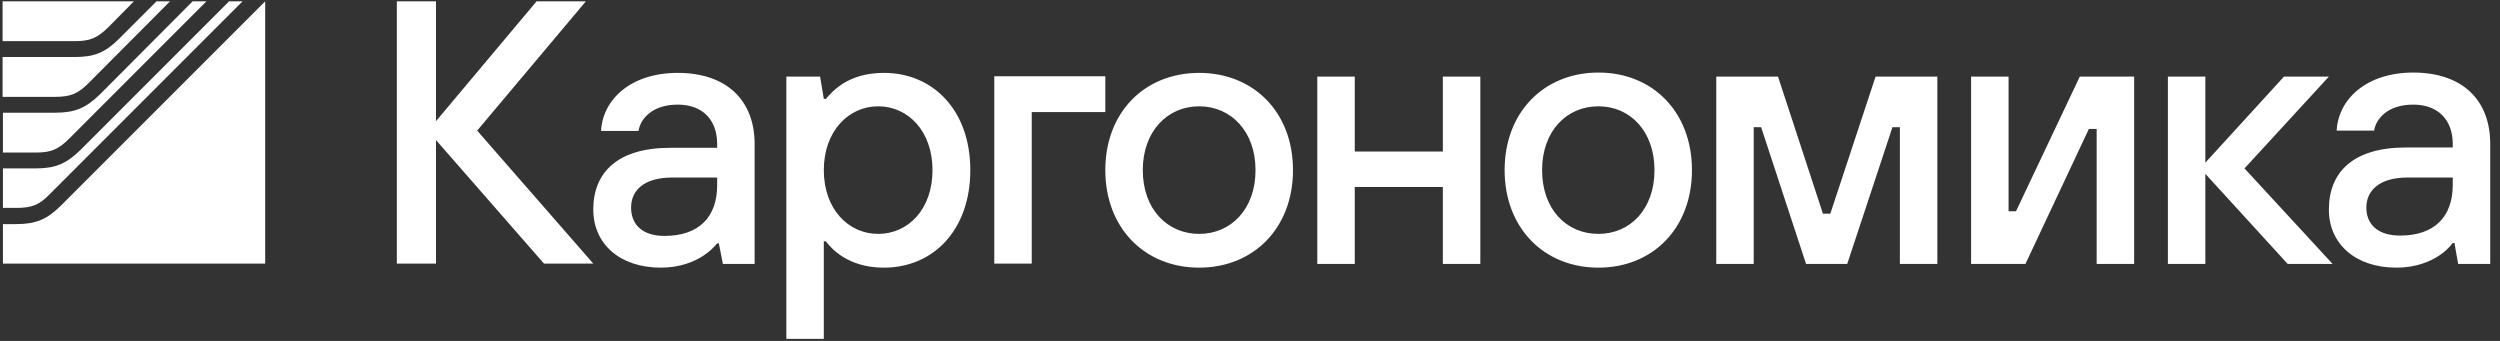 <svg width="220" height="30" viewBox="0 0 220 30" fill="none" xmlns="http://www.w3.org/2000/svg">
<rect x="0" y="0" width="220" height="30" fill="#333333" stroke="none"/>
<path fill-rule="evenodd" clip-rule="evenodd" d="M87.496 6.711H97.268V9.86H90.793V23.196H87.496V6.711ZM219.14 12.652V23.226H216.317L215.991 21.384H215.842C215.506 21.82 215.11 22.186 214.655 22.483C213.852 23.018 212.605 23.553 210.882 23.553C207.259 23.553 204.941 21.444 204.941 18.444C204.941 15.147 207.08 12.979 211.714 12.979H215.842V12.652C215.842 10.513 214.506 9.206 212.367 9.206C210.051 9.206 209.07 10.513 208.922 11.493H205.625C205.774 8.731 208.239 6.385 212.367 6.385C216.704 6.385 219.14 8.82 219.14 12.652ZM215.842 15.622H211.862C209.367 15.622 208.239 16.781 208.239 18.266C208.239 19.751 209.249 20.731 211.209 20.731C214.209 20.731 215.842 19.097 215.842 16.276V15.622ZM197.516 14.82L205.269 23.226H201.317L194.07 15.295V23.226H190.774V6.741H194.07V14.315L200.991 6.741H204.941L197.516 14.82ZM183.021 6.741H187.804V23.226H184.506V11.345H183.822L178.239 23.226H173.456V6.741H176.754V18.593H177.407L183.021 6.741ZM165.051 6.741H170.486V23.226H167.189V11.196H166.536L162.556 23.226H158.932L154.981 11.196H154.327V23.226H151.031V6.741H156.466L160.417 18.8H161.07L165.051 6.741ZM148.892 14.969C148.892 20.078 145.446 23.553 140.665 23.553C135.882 23.553 132.407 20.078 132.407 14.969C132.407 9.86 135.882 6.385 140.665 6.385C145.446 6.385 148.892 9.86 148.892 14.969ZM145.595 14.969C145.595 11.553 143.456 9.355 140.665 9.355C137.842 9.355 135.704 11.553 135.704 14.969C135.704 18.414 137.842 20.582 140.665 20.582C143.456 20.582 145.595 18.414 145.595 14.969ZM126.971 6.741H130.269V23.226H126.971V16.454H119.219V23.226H115.922V6.741H119.219V13.335H126.971V6.741ZM113.783 14.969C113.783 20.078 110.308 23.553 105.526 23.553C100.744 23.553 97.268 20.078 97.268 14.969C97.268 9.86 100.744 6.414 105.526 6.414C110.308 6.414 113.783 9.86 113.783 14.969ZM110.486 14.969C110.486 11.553 108.318 9.355 105.526 9.355C102.734 9.355 100.565 11.553 100.565 14.969C100.565 18.414 102.734 20.582 105.526 20.582C108.318 20.582 110.486 18.414 110.486 14.969ZM85.387 14.969C85.387 20.256 82.12 23.553 77.783 23.553C74.635 23.553 73.179 21.89 72.674 21.236H72.496V29.82H69.199V6.741H72.169L72.496 8.701H72.674C73.239 8.078 74.575 6.414 77.783 6.414C82.12 6.414 85.387 9.711 85.387 14.969ZM82.061 14.969C82.061 11.553 79.922 9.355 77.278 9.355C74.664 9.355 72.496 11.553 72.496 14.969C72.496 18.414 74.664 20.582 77.278 20.582C79.922 20.582 82.061 18.414 82.061 14.969ZM66.407 12.682V23.226H63.615L63.258 21.414H63.11C62.773 21.83 62.377 22.186 61.922 22.483C61.12 23.018 59.872 23.553 58.15 23.553C54.526 23.553 52.209 21.444 52.209 18.444C52.209 15.147 54.377 13.008 58.981 13.008H63.11V12.682C63.11 10.513 61.803 9.206 59.635 9.206C57.348 9.206 56.338 10.513 56.189 11.523H52.892C53.041 8.731 55.536 6.414 59.635 6.414C63.971 6.414 66.407 8.85 66.407 12.682ZM63.11 15.622H59.16C56.635 15.622 55.536 16.781 55.536 18.266C55.536 19.751 56.516 20.761 58.476 20.761C61.506 20.761 63.11 19.097 63.11 16.305V15.622ZM41.991 11.493L52.209 23.196H47.872L38.367 12.325V23.196H34.922V0.117H38.367V10.662L47.219 0.117H51.556L41.991 11.493Z" fill="white"/>
<path fill-rule="evenodd" clip-rule="evenodd" d="M1.417 18.295H0.258V14.82H3.139C4.892 14.82 5.842 14.404 7.09 13.187L20.159 0.117H21.347L4.387 17.078C3.436 18.058 2.783 18.295 1.417 18.295ZM3.139 13.424H0.258V9.919H4.832C6.615 9.919 7.565 9.503 8.813 8.286L16.951 0.117H18.169L6.11 12.177C5.13 13.157 4.506 13.424 3.139 13.424ZM23.337 0.117V23.196H0.258V19.721H1.417C3.169 19.721 4.149 19.305 5.397 18.058L23.337 0.117ZM4.832 8.523H0.229V5.018H6.555C8.308 5.018 9.258 4.632 10.506 3.385L13.773 0.117H14.961L7.803 7.305C6.852 8.256 6.199 8.523 4.832 8.523ZM6.555 3.622H0.229V0.117H11.783L9.526 2.404C8.545 3.355 7.922 3.622 6.555 3.622Z" fill="white"/>
</svg>
